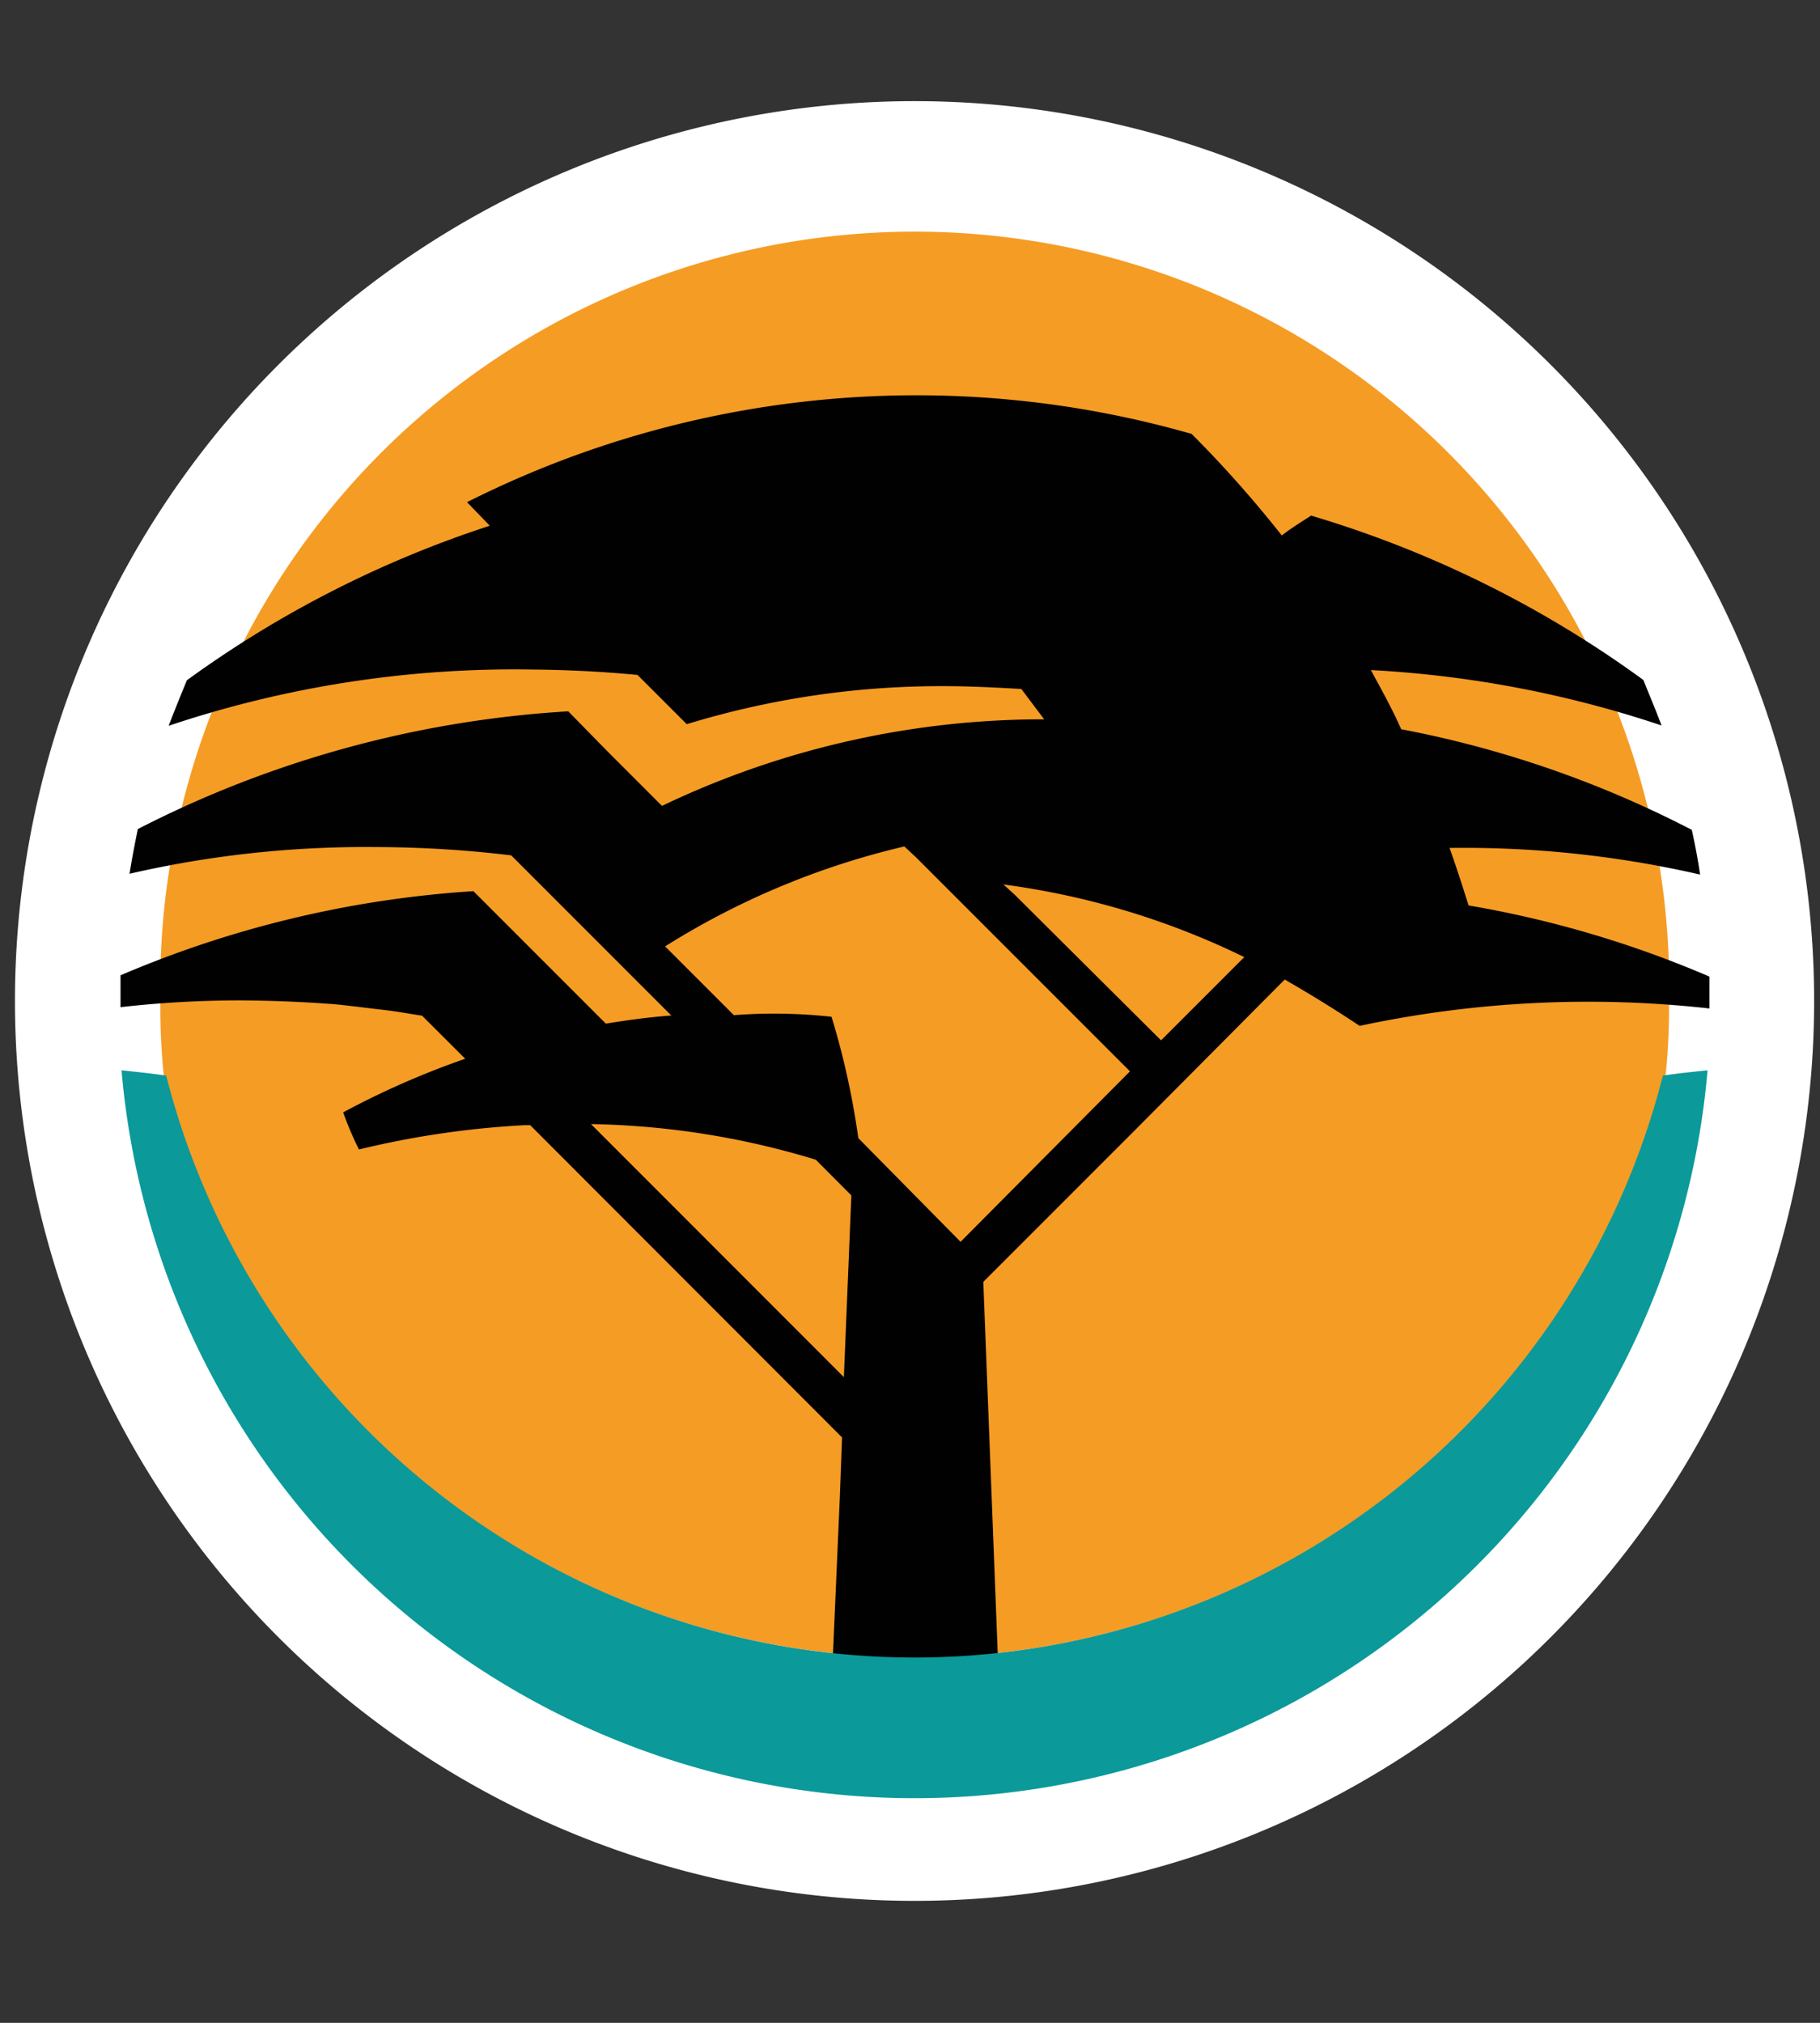 <svg xmlns="http://www.w3.org/2000/svg" viewBox="0 0 18 20" height="20" width="18"><rect x="0" y="0" width="18" height="20" fill="#333333" stroke="none"/><title>Logo/FNB</title><g fill-rule="evenodd" fill="none"><path fill-rule="nonzero" fill="#FFF" d="M9.045 1a8.897 8.897 0 1 1 0 17.794A8.897 8.897 0 0 1 9.045 1"></path><path fill-rule="nonzero" fill="#F59C25" d="M1.586 9.902a7.462 7.462 0 1 1 14.921 0c.002.255-.01.51-.037.762a7.676 7.676 0 0 1-14.847 0 6.589 6.589 0 0 1-.037-.762"></path><path fill="#000100" d="M8.42 11.819l-.352-.353a8.068 8.068 0 0 0-2.223-.352l2.501 2.502.074-1.797zm-1.776-1.774L5.056 8.457a11.382 11.382 0 0 0-1.34-.082c-.819-.008-1.636.08-2.435.264.024-.15.053-.299.082-.442A10.705 10.705 0 0 1 5.62 7.033l.397.405.53.53a8.735 8.735 0 0 1 3.78-.856l-.226-.3c-.265-.015-.508-.028-.77-.028a8.598 8.598 0 0 0-2.539.376l-.487-.487a12.03 12.03 0 0 0-1.032-.053 10.752 10.752 0 0 0-3.605.556c.06-.157.119-.3.18-.45a10.752 10.752 0 0 1 2.996-1.528l-.225-.233a9.881 9.881 0 0 1 7.166-.675c.317.317.614.652.892 1.004.09-.07.185-.128.29-.196 1.18.35 2.292.9 3.286 1.625.06.15.12.291.18.45a10.826 10.826 0 0 0-2.875-.548c.106.196.21.381.3.585 1 .19 1.97.526 2.874.995.032.143.06.291.082.442a10.453 10.453 0 0 0-2.433-.264h-.045c.067.188.128.376.188.569.82.14 1.62.376 2.383.704v.315a10.819 10.819 0 0 0-3.46.172 12.907 12.907 0 0 0-.741-.458l-1.482 1.49-1.499 1.499.143 3.684a7.361 7.361 0 0 1-1.63 0l.068-1.556.022-.59-3.084-3.087h-.061a8.92 8.92 0 0 0-1.633.24 3.325 3.325 0 0 1-.156-.367 8.293 8.293 0 0 1 1.207-.53l-.427-.426c-.135-.02-.264-.045-.405-.06-.14-.016-.307-.038-.458-.053a13.424 13.424 0 0 0-.929-.038c-.398 0-.795.022-1.19.067v-.074-.241a10.588 10.588 0 0 1 3.49-.832l1.31 1.31c.218-.036.435-.065.652-.081v.005zm3.386-1.204l1.453 1.445.823-.823a7.721 7.721 0 0 0-2.382-.718l.106.096zm1.146 1.752L9.058 8.475l-.114-.106a7.772 7.772 0 0 0-2.366.988l.68.68a5.21 5.21 0 0 1 .966.016c.12.392.208.793.265 1.2L9.5 12.278l1.676-1.686z"></path><path fill-rule="nonzero" fill="#0B999A" d="M1.644 10.635a7.637 7.637 0 0 0 14.802 0c.151-.024.3-.037.442-.053a7.872 7.872 0 0 1-15.686 0c.143.016.29.03.442.053"></path></g></svg>

